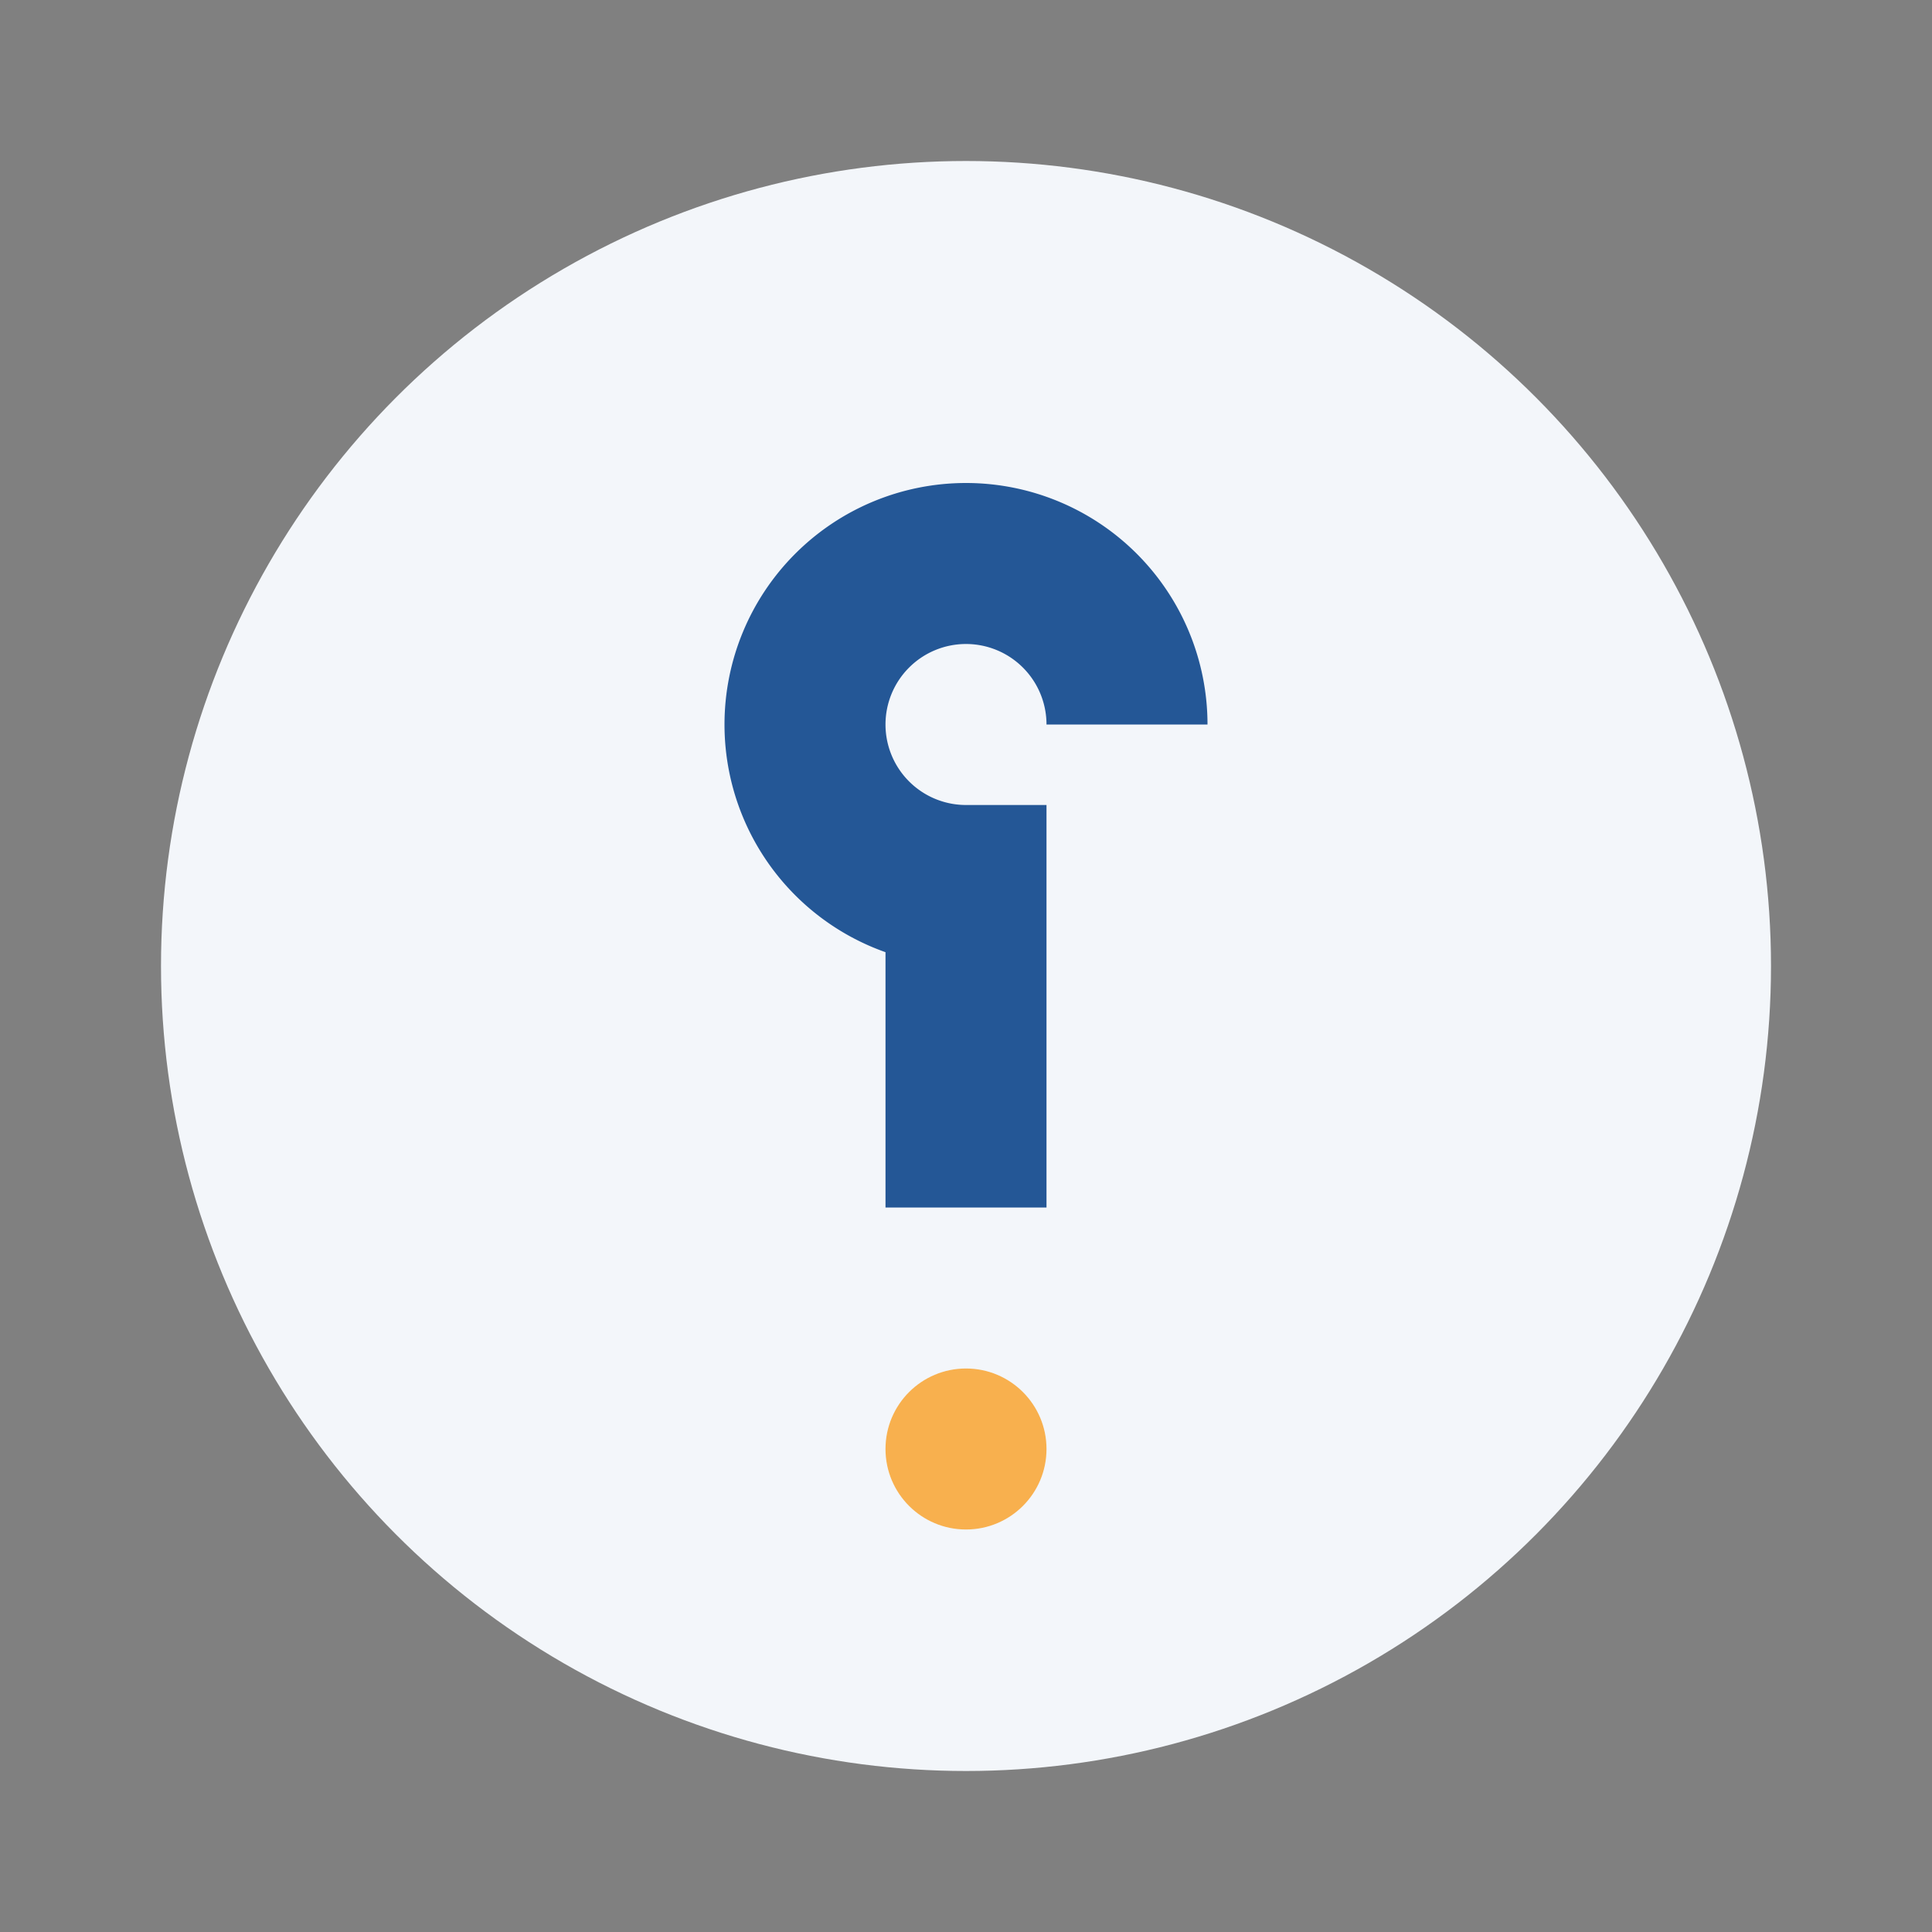<?xml version="1.0" encoding="UTF-8"?>
<svg xmlns="http://www.w3.org/2000/svg" width="24" height="24" viewBox="0 0 24 24"><rect x="0" y="0" width="24" height="24" fill="#808080" stroke="none"/><circle cx="12" cy="12" r="10" fill="#F3F6FA"/><path d="M12 15v-4a2 2 0 1 1 2-2" stroke="#245796" stroke-width="2" fill="none"/><circle cx="12" cy="18" r="1" fill="#F8B04E"/></svg>